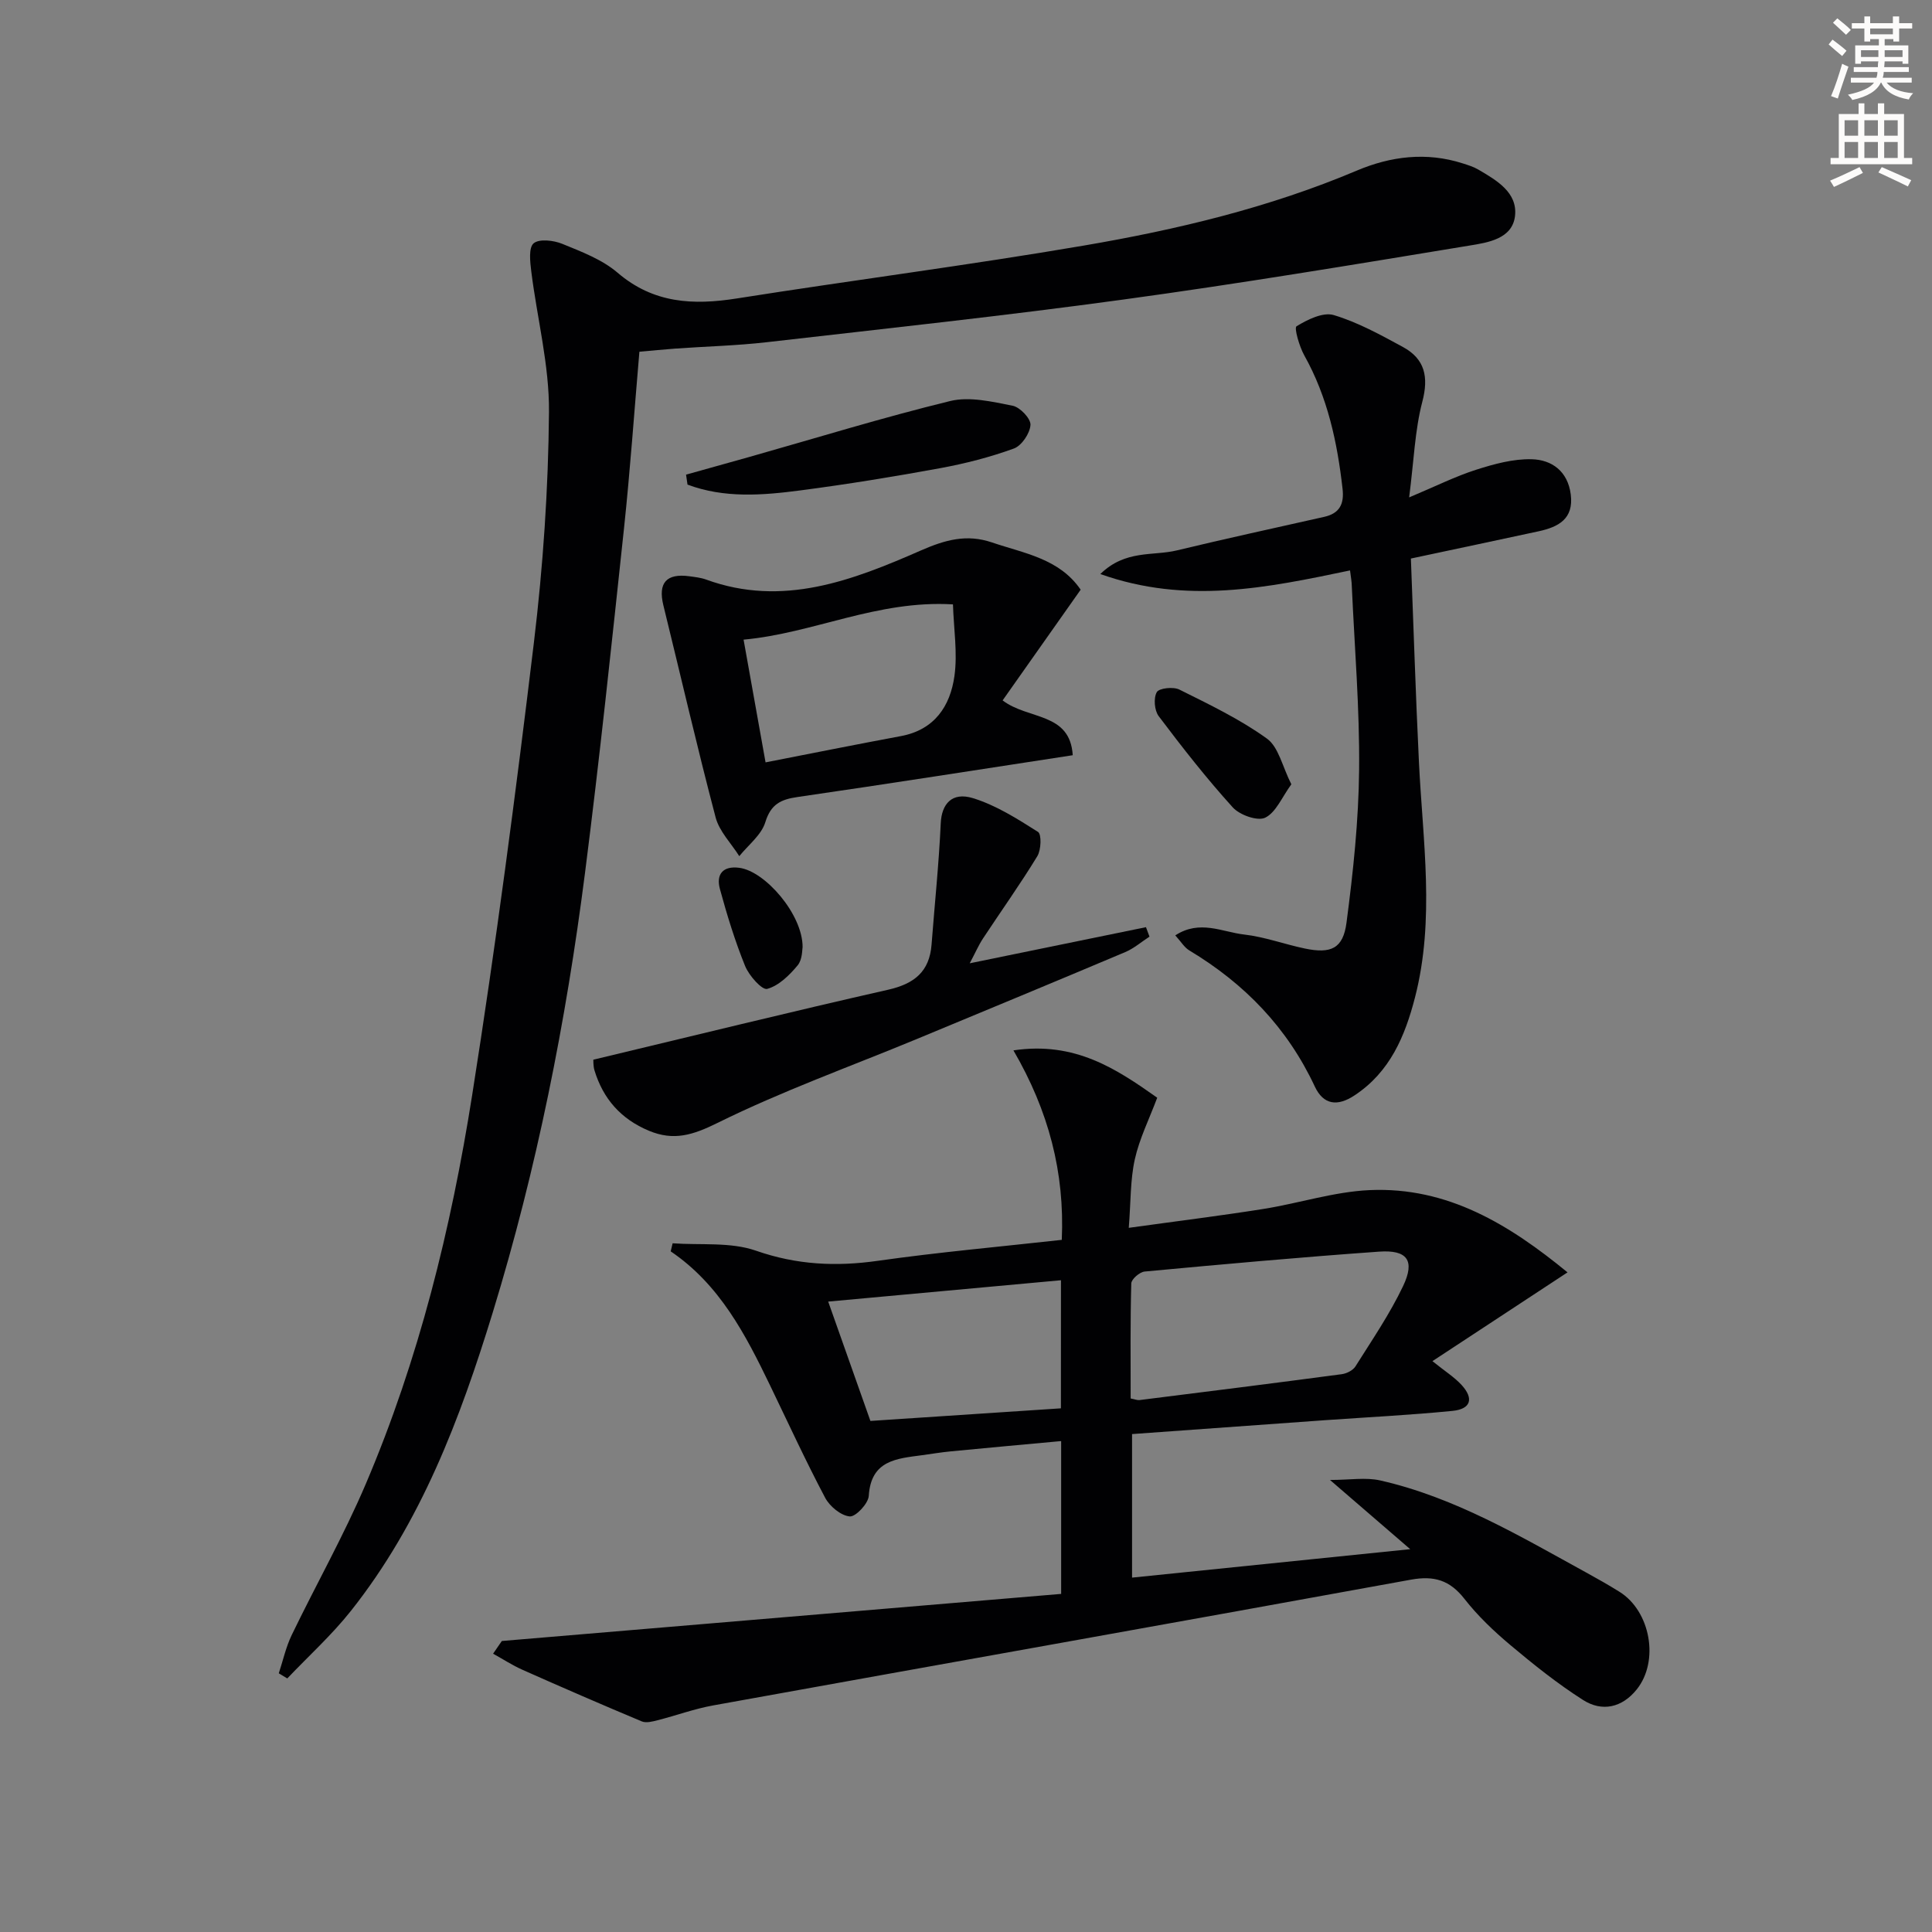 <svg enable-background="new 0 0 400 400" viewBox="0 0 400 400" xmlns="http://www.w3.org/2000/svg"><rect x="0" y="0" width="400" height="400" fill="#808080" stroke="none"/><path d="m378.6 9.2.8-1c.9.7 1.9 1.4 2.9 2.3l-.9 1.1c-1.1-.9-2-1.7-2.8-2.4zm.5 10.7c.9-2.1 1.6-4.3 2.3-6.7.4.2.8.4 1.3.6-.7 2.1-1.5 4.3-2.2 6.6zm.4-15.2.9-.9c1 .8 2 1.6 2.8 2.4l-1 1c-1-.9-1.9-1.8-2.7-2.5zm12.5-1.3h1.2v1.4h2.7v1.1h-2.7v2.7h-1.2v-.5h-1.8v1.3h4.9v3.8h-1.2v-.5h-3.7c0 .4-.1.9-.1 1.2h5.1v1h-5.2c0 .5-.1.9-.2 1.2h6v1h-5.2c1.1 1.3 2.9 2 5.5 2.2-.4.4-.7.8-.9 1.3-2.9-.5-4.8-1.6-5.7-3.5h-.1c-.8 1.7-2.7 2.9-5.9 3.6-.2-.4-.6-.8-.9-1.1 2.8-.6 4.6-1.4 5.4-2.5h-4.8v-1h5.3c.1-.3.2-.7.2-1.2h-4.9v-1h5c0-.4 0-.8.1-1.2h-3.6v.5h-1.2v-3.8h4.9v-1.3h-1.8v.5h-1.2v-2.7h-2.6v-1.1h2.6v-1.4h1.2v1.4h4.7v-1.4zm-6.7 8.4h3.6c0-.4 0-.9 0-1.4h-3.6zm1.9-4.7h4.7v-1.2h-4.7zm6.7 3.3h-3.7v1.4h3.7z" fill="#fcfbfa"/><path d="m384.7 21.4h1.3v2.2h2.8v-2.2h1.3v2.2h4.1v9.1h1.7v1.3h-16.9v-1.3h1.7v-9.1h4.1v-2.2zm.3 13.2.7 1.2c-1.8.9-3.8 1.9-6 2.9-.2-.4-.5-.8-.8-1.3 2.4-1 4.4-2 6.1-2.8zm-3.1-6.5h2.8v-3.2h-2.8zm0 4.6h2.8v-3.3h-2.8zm4.1-4.6h2.8v-3.2h-2.8zm0 4.6h2.8v-3.3h-2.8zm3.6 1.9c2.1.9 4.1 1.8 6.1 2.7l-.7 1.3c-2.2-1.1-4.2-2-6.1-2.9zm3.3-9.7h-2.8v3.2h2.8zm-2.8 7.8h2.8v-3.3h-2.8z" fill="#fcfbfa"/><g fill="#010103"><path d="m219.7 330c0-11.02 0-20.97 0-31.64-7.81.72-15.34 1.4-22.86 2.13-1.98.19-3.94.52-5.91.79-5.25.71-10.6 1.01-11.06 8.42-.1 1.6-2.71 4.37-3.94 4.26-1.83-.17-4.14-2.07-5.09-3.86-4.04-7.64-7.66-15.51-11.42-23.3-5.08-10.52-10.42-20.85-20.56-27.72.13-.56.27-1.12.4-1.67 5.78.42 11.97-.31 17.25 1.53 8.45 2.95 16.6 3.33 25.29 2.09 12.47-1.77 25.04-2.89 38.03-4.33.62-13.95-2.71-26.69-10.01-39.23 12.77-1.91 21.35 3.86 29.77 9.8-1.67 4.45-3.69 8.49-4.64 12.76-.95 4.28-.82 8.79-1.25 14.18 9.93-1.38 18.92-2.49 27.87-3.91 7.36-1.17 14.63-3.57 22-3.9 16.16-.72 28.97 7.18 40.97 17.03-9.68 6.36-18.62 12.23-27.97 18.38 2.59 2.09 4.55 3.31 6.05 4.95 2.57 2.81 1.9 4.98-1.9 5.35-8.75.87-17.55 1.3-26.32 1.92-13.25.94-26.49 1.91-40.02 2.88v29.72c18.79-1.92 37.39-3.82 57.59-5.89-5.79-5-10.68-9.21-16.61-14.33 4.14 0 7.41-.58 10.4.1 15.45 3.5 28.93 11.54 42.62 19.05 2.33 1.28 4.65 2.59 6.91 4 6.44 4.01 8.29 14.36 3.57 20.23-3.04 3.78-7.18 4.68-11.11 2.17-5.29-3.37-10.24-7.33-15.05-11.37-3.43-2.88-6.75-6.04-9.5-9.56-3.02-3.86-6.26-4.85-11.06-3.98-48.15 8.78-96.33 17.33-144.49 26.04-3.89.7-7.66 2.09-11.51 3.07-1.05.27-2.36.61-3.26.24-8.26-3.46-16.48-7.03-24.67-10.67-2.12-.94-4.09-2.23-6.12-3.35.6-.88 1.2-1.76 1.81-2.63 38.5-3.24 77.02-6.49 115.8-9.75zm14.39-40.46c.91.17 1.39.39 1.83.33 13.96-1.75 27.93-3.5 41.88-5.36 1.02-.14 2.31-.79 2.83-1.61 3.43-5.46 7.1-10.82 9.86-16.62 2.53-5.31.88-7.56-4.98-7.14-16.19 1.15-32.37 2.61-48.53 4.12-1.03.1-2.74 1.58-2.76 2.46-.22 7.94-.13 15.88-.13 23.82zm-14.43-24.48c-16.05 1.47-31.78 2.91-48.19 4.42 3.08 8.69 5.92 16.74 8.74 24.71 13.44-.89 26.32-1.74 39.44-2.61.01-8.89.01-17.46.01-26.52z"/><path d="m132.38 72.82c-1.07 12.47-1.91 24.56-3.19 36.6-2.54 23.78-5.04 47.57-8.07 71.3-3.94 30.84-9.99 61.29-19.11 91.04-6.75 22-14.85 43.46-29.36 61.76-3.96 5-8.76 9.34-13.17 13.98-.59-.35-1.17-.71-1.76-1.06.87-2.64 1.47-5.41 2.66-7.89 5.05-10.47 10.8-20.63 15.35-31.31 10.99-25.79 17.66-52.9 22.02-80.47 4.92-31.15 9.02-62.44 12.79-93.75 1.9-15.82 2.99-31.82 3.12-47.75.08-9.67-2.45-19.34-3.66-29.04-.25-1.99-.58-4.95.48-5.85 1.16-.98 4.13-.63 5.92.1 3.99 1.63 8.26 3.24 11.46 5.98 7.44 6.37 15.65 6.76 24.7 5.33 23.93-3.78 47.97-6.87 71.85-10.95 19.3-3.3 38.34-7.84 56.5-15.52 7.04-2.98 14.44-3.9 21.94-1.49 1.11.35 2.25.71 3.24 1.29 3.78 2.22 8.12 4.72 7.58 9.58-.54 4.75-5.61 5.52-9.36 6.13-23.91 3.94-47.82 7.92-71.83 11.2-24.52 3.36-49.14 6-73.73 8.82-6.27.72-12.61.87-18.92 1.32-2.44.18-4.88.43-7.45.65z"/><path d="m279.51 118.1c-17.19 3.6-33.84 7.09-51.7.75 5.19-5.08 10.9-3.7 15.82-4.89 10.14-2.45 20.35-4.65 30.53-6.95 3.17-.71 4.17-2.64 3.8-5.82-1.09-9.65-3.1-18.99-7.91-27.59-1.04-1.86-2.15-5.73-1.62-6.05 2.27-1.38 5.48-2.98 7.7-2.32 4.98 1.49 9.69 4.09 14.31 6.6 4.57 2.48 5.39 6.19 4.03 11.37-1.53 5.85-1.73 12.06-2.72 19.78 5.55-2.33 9.61-4.37 13.88-5.73 3.7-1.18 7.66-2.27 11.47-2.17 4.2.1 7.5 2.49 8.11 7.3.64 5.09-2.59 6.73-6.66 7.62-8.57 1.85-17.15 3.66-26.44 5.64.55 14.01.98 28.12 1.67 42.22.79 16.24 3.34 32.51-.82 48.65-2.07 8.02-5.17 15.43-12.52 20.28-3.53 2.34-6.44 1.97-8.22-1.83-5.69-12.18-14.55-21.32-25.98-28.18-1.04-.62-1.73-1.83-2.91-3.12 5.07-3.31 9.74-.69 14.23-.18 4.25.48 8.37 2.02 12.59 2.9 5.4 1.13 7.93.03 8.63-5.36 1.38-10.5 2.51-21.12 2.61-31.69.12-12.62-.94-25.25-1.51-37.88-.01-.96-.19-1.93-.37-3.35z"/><path d="m222.1 156.36c-19.22 2.94-38.07 5.91-56.96 8.65-3.47.5-5.54 1.47-6.69 5.22-.81 2.65-3.52 4.71-5.39 7.03-1.68-2.67-4.14-5.13-4.9-8.03-3.84-14.58-7.22-29.28-10.82-43.92-1.13-4.62.62-6.65 5.4-6 1.15.16 2.34.28 3.42.67 15.9 5.81 30.36.18 44.54-6.03 4.98-2.18 9.45-3.43 14.69-1.64 6.67 2.27 13.94 3.33 18.35 9.78-5.49 7.78-10.81 15.33-16.16 22.92 5.32 4.06 13.96 2.4 14.52 11.35zm-68.15-23.93c1.54 8.62 3 16.72 4.55 25.41 9.58-1.87 18.79-3.72 28.03-5.44 6.97-1.3 10.21-6.22 11.08-12.46.66-4.76-.15-9.73-.31-14.81-15.71-.93-28.84 5.98-43.35 7.3z"/><path d="m122.84 219.4c20.76-4.96 40.86-9.92 61.05-14.49 5.41-1.23 8.55-3.74 8.98-9.35.64-8.37 1.52-16.73 1.9-25.11.18-3.94 2.27-6.55 6.67-5.2 4.78 1.47 9.2 4.28 13.47 6.99.76.48.65 3.72-.14 5.02-3.54 5.81-7.5 11.35-11.25 17.04-.9 1.36-1.55 2.89-2.75 5.14 12.64-2.59 24.57-5.04 36.49-7.48.24.65.49 1.31.73 1.96-1.67 1.08-3.22 2.44-5.02 3.2-14.36 6.06-28.76 12.03-43.16 18-13.79 5.71-27.91 10.77-41.26 17.37-5.1 2.52-9.05 3.77-14.2 1.62-5.79-2.42-9.47-6.59-11.27-12.5-.28-.94-.21-1.97-.24-2.21z"/><path d="m142.04 98.27c4.36-1.22 8.73-2.43 13.09-3.66 13.85-3.92 27.62-8.17 41.59-11.58 4.02-.98 8.69.14 12.93.97 1.53.3 3.78 2.67 3.7 3.97-.11 1.75-1.82 4.3-3.43 4.89-4.92 1.79-10.06 3.11-15.21 4.06-9.62 1.77-19.28 3.34-28.98 4.61-7.85 1.03-15.78 1.66-23.39-1.2-.1-.69-.2-1.38-.3-2.06z"/><path d="m267.36 162.38c-1.95 2.67-3.18 5.82-5.41 6.91-1.58.77-5.28-.54-6.72-2.13-5.44-6-10.45-12.41-15.33-18.88-.9-1.19-1.1-3.75-.4-4.98.48-.84 3.43-1.16 4.68-.53 6.2 3.09 12.53 6.12 18.11 10.14 2.43 1.73 3.2 5.79 5.07 9.47z"/><path d="m166.17 196.07c-.1.41 0 2.56-1.03 3.8-1.69 2.04-3.91 4.22-6.3 4.87-1.07.29-3.76-2.74-4.57-4.73-2.1-5.17-3.75-10.56-5.22-15.95-.83-3.04.62-4.84 4.01-4.39 5.34.69 13.12 9.62 13.11 16.4z"/></g></svg>

